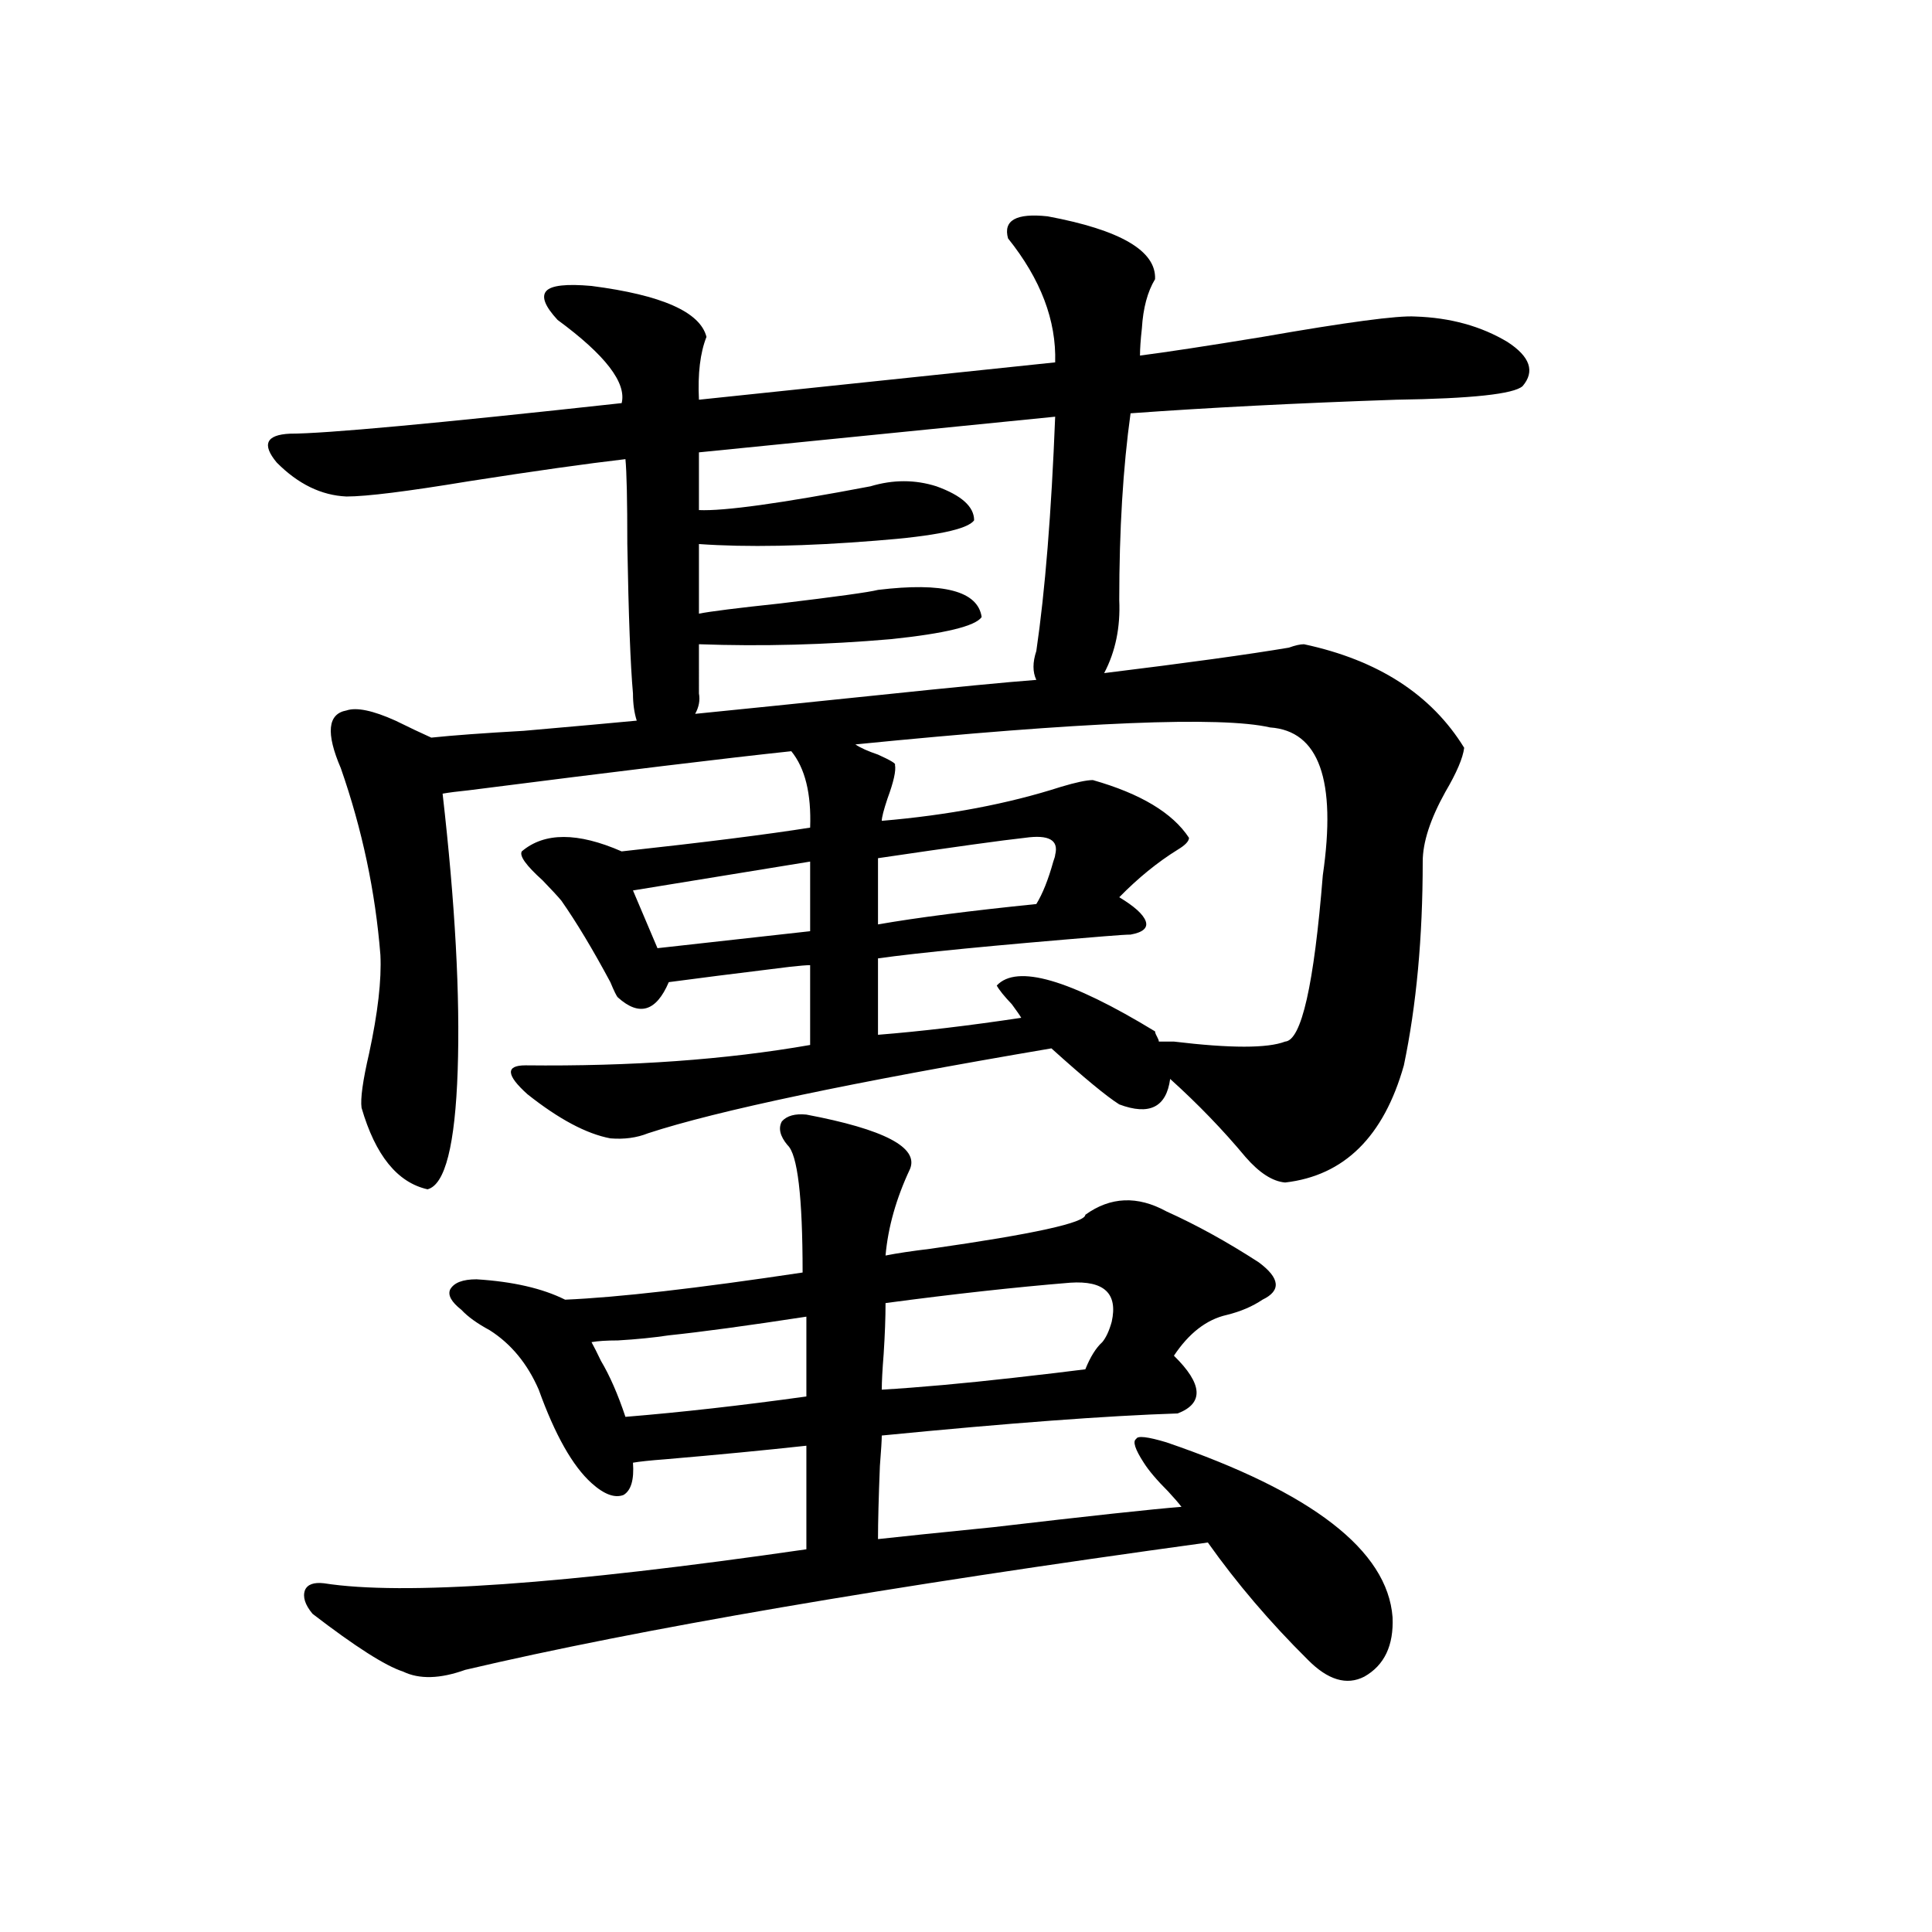 <?xml version="1.0" encoding="utf-8"?>
<!-- Generator: Adobe Illustrator 16.0.0, SVG Export Plug-In . SVG Version: 6.00 Build 0)  -->
<!DOCTYPE svg PUBLIC "-//W3C//DTD SVG 1.1//EN" "http://www.w3.org/Graphics/SVG/1.1/DTD/svg11.dtd">
<svg version="1.1" id="图层_1" xmlns="http://www.w3.org/2000/svg" xmlns:xlink="http://www.w3.org/1999/xlink" x="0px" y="0px"
	 width="1000px" height="1000px" viewBox="0 0 1000 1000" enable-background="new 0 0 1000 1000" xml:space="preserve">
<path d="M674.935,333.453c38.368,8.212,66.005,26.079,82.925,53.613c-0.655,5.273-3.902,12.896-9.756,22.852
	c-7.805,14.063-11.707,26.079-11.707,36.035c0,39.263-3.262,74.419-9.756,105.469c-10.411,36.914-30.898,57.129-61.462,60.645
	c-6.509-0.577-13.338-4.972-20.487-13.184c-11.707-14.063-24.725-27.534-39.023-40.43c-1.951,14.653-10.731,19.048-26.341,13.184
	c-6.509-4.093-18.216-13.761-35.121-29.004c-103.412,17.578-173.014,32.231-208.775,43.945c-5.854,2.349-12.362,3.228-19.512,2.637
	c-12.362-2.335-26.676-9.956-42.926-22.852c-11.066-9.956-11.387-14.941-0.976-14.941c54.633,0.591,103.732-2.925,147.313-10.547
	v-41.309c-1.951,0-5.533,0.302-10.731,0.879c-28.627,3.516-49.435,6.152-62.438,7.91c-6.509,15.243-15.289,17.88-26.341,7.91
	c-0.655-0.577-1.951-3.214-3.902-7.91c-9.115-16.987-17.561-31.05-25.365-42.188c-1.951-2.335-5.213-5.851-9.756-10.547
	c-8.46-7.608-12.042-12.593-10.731-14.941c11.707-9.956,28.933-9.956,51.706,0c42.926-4.683,75.44-8.789,97.559-12.305
	c0.641-17.578-2.606-30.762-9.756-39.551c-33.17,3.516-88.778,10.259-166.825,20.215c-5.854,0.591-10.411,1.181-13.658,1.758
	c6.494,56.841,9.101,104.59,7.805,143.262c-1.311,38.672-6.509,59.188-15.609,61.523c-15.609-3.516-26.996-17.578-34.146-42.188
	c-0.655-4.683,0.641-14.063,3.902-28.125c4.543-21.094,6.494-38.081,5.854-50.977c-2.606-32.808-9.436-65.039-20.487-96.68
	c-7.805-18.155-6.829-28.125,2.927-29.883c5.198-1.758,13.658,0,25.365,5.273c7.149,3.516,13.323,6.454,18.536,8.789
	c11.052-1.167,26.981-2.335,47.804-3.516c26.661-2.335,46.173-4.093,58.535-5.273c-1.311-4.093-1.951-8.789-1.951-14.063
	c-1.311-14.64-2.286-40.43-2.927-77.344c0-22.852-0.335-37.491-0.976-43.945c-20.167,2.348-47.163,6.152-80.974,11.426
	c-31.874,5.273-53.017,7.91-63.413,7.91c-13.018-0.577-25.045-6.441-36.097-17.578c-7.805-9.366-5.533-14.352,6.829-14.941
	c18.201,0,75.44-5.273,171.703-15.82c2.592-10.547-8.46-24.898-33.17-43.066c-6.509-7.031-8.46-12.003-5.854-14.941
	c2.592-2.926,10.396-3.805,23.414-2.637c36.417,4.696,56.249,13.485,59.511,26.367c-3.262,8.212-4.558,19.047-3.902,32.52
	l184.386-19.336c0.641-21.671-7.484-43.066-24.39-64.16c-2.606-9.366,4.223-13.184,20.487-11.426
	c37.713,7.031,56.249,17.88,55.608,32.52c-3.902,6.454-6.188,14.941-6.829,25.488c-0.655,5.863-0.976,10.547-0.976,14.063
	c13.658-1.758,34.786-4.972,63.413-9.668c43.566-7.608,69.907-11.124,79.022-10.547c18.201,0.59,34.146,4.984,47.804,13.184
	c11.707,7.621,14.299,15.243,7.805,22.852c-4.558,4.105-26.341,6.454-65.364,7.031c-51.386,1.758-97.238,4.105-137.558,7.031
	c-3.902,28.125-5.854,60.356-5.854,96.68c0.641,14.063-1.951,26.669-7.805,37.793c42.926-5.273,74.785-9.668,95.607-13.184
	C670.377,334.044,672.983,333.453,674.935,333.453z M417.38,576.91c40.319,7.622,58.2,17.001,53.657,28.125
	c-7.164,15.243-11.387,30.185-12.683,44.824c5.854-1.167,13.658-2.335,23.414-3.516c53.322-7.608,79.998-13.472,79.998-17.578
	c13.003-9.366,26.981-9.956,41.95-1.758c15.609,7.031,31.539,15.82,47.804,26.367c11.052,8.212,11.707,14.653,1.951,19.336
	c-5.213,3.516-11.387,6.152-18.536,7.91c-10.411,2.349-19.512,9.38-27.316,21.094c14.954,14.653,15.609,24.609,1.951,29.883
	c-36.432,1.181-87.482,4.985-153.167,11.426c0,2.349-0.335,7.622-0.976,15.82c-0.655,16.411-0.976,29.004-0.976,37.793
	c10.396-1.167,30.243-3.214,59.511-6.152c50.075-5.851,82.59-9.366,97.559-10.547c-1.311-1.758-3.582-4.395-6.829-7.91
	c-5.854-5.851-10.091-10.835-12.683-14.941c-4.558-7.031-5.854-11.124-3.902-12.305c0.641-1.758,5.854-1.167,15.609,1.758
	c75.44,25.79,114.464,55.962,117.07,90.527c0.641,14.64-4.237,24.897-14.634,30.762c-9.115,4.683-18.871,1.758-29.268-8.789
	c-19.512-19.336-36.752-39.551-51.706-60.645c-166.505,22.852-294.627,44.824-384.381,65.918
	c-13.018,4.683-23.749,4.972-32.194,0.879c-9.115-2.938-24.725-12.896-46.828-29.883c-3.902-4.696-5.213-8.789-3.902-12.305
	c1.296-2.925,4.543-4.093,9.756-3.516c40.975,6.44,124.22,0.591,249.75-17.578v-53.613c-21.463,2.349-45.853,4.696-73.169,7.031
	c-7.805,0.591-13.338,1.181-16.585,1.758c0.641,8.789-0.976,14.364-4.878,16.699c-4.558,1.758-10.091-0.288-16.585-6.152
	c-9.756-8.789-18.871-24.897-27.316-48.34c-5.854-13.472-14.313-23.73-25.365-30.762c-6.509-3.516-11.387-7.031-14.634-10.547
	c-5.213-4.093-7.164-7.608-5.854-10.547c1.951-3.516,6.494-5.273,13.658-5.273c18.856,1.181,34.146,4.696,45.853,10.547
	c27.316-1.167,68.291-5.851,122.924-14.063c0-39.249-2.606-61.222-7.805-65.918c-3.902-4.683-4.878-8.789-2.927-12.305
	C407.289,577.501,411.526,576.333,417.38,576.91z M417.38,681.5c-30.578,4.696-54.313,7.91-71.218,9.668
	c-7.805,1.181-16.585,2.06-26.341,2.637c-5.854,0-10.411,0.302-13.658,0.879c1.296,2.349,2.927,5.575,4.878,9.668
	c4.543,7.622,8.78,17.29,12.683,29.004c28.612-2.335,59.831-5.851,93.656-10.547V681.5z M419.331,445.953l-91.705,14.941
	l12.683,29.883l79.022-8.789V445.953z M361.771,358.941c0.641,3.516,0,7.031-1.951,10.547c23.414-2.335,54.953-5.562,94.632-9.668
	c39.023-4.093,66.34-6.729,81.949-7.91c-1.951-4.093-1.951-9.077,0-14.941c4.543-31.05,7.805-71.48,9.756-121.289l-184.386,18.457
	v29.883c13.003,0.59,42.591-3.516,88.778-12.305c11.707-3.516,23.079-3.516,34.146,0c13.003,4.696,19.512,10.547,19.512,17.578
	c-3.262,4.696-20.167,8.212-50.73,10.547c-36.432,2.938-66.995,3.516-91.705,1.758v36.035c5.854-1.167,19.832-2.925,41.95-5.273
	c29.268-3.516,46.173-5.851,50.73-7.031c33.811-4.093,51.706,0.591,53.657,14.063c-3.262,4.696-18.871,8.501-46.828,11.426
	c-33.825,2.938-66.995,3.817-99.51,2.637V358.941z M657.374,376.52c-25.365-5.851-96.918-2.925-214.629,8.789
	c2.592,1.758,6.494,3.516,11.707,5.273c6.494,2.938,9.421,4.696,8.78,5.273c0.641,2.938-0.655,8.789-3.902,17.578
	c-1.951,5.864-2.927,9.668-2.927,11.426c34.466-2.925,65.364-8.789,92.681-17.578c7.805-2.335,13.323-3.516,16.585-3.516
	c24.71,7.031,41.295,17.001,49.755,29.883c0,1.758-1.951,3.817-5.854,6.152c-10.411,6.454-20.487,14.653-30.243,24.609
	c7.805,4.696,12.348,8.789,13.658,12.305c1.296,3.516-1.311,5.864-7.805,7.031c-1.951,0-6.509,0.302-13.658,0.879
	c-57.239,4.696-96.263,8.501-117.07,11.426v39.551c22.104-1.758,46.828-4.683,74.145-8.789c-0.655-1.167-2.286-3.516-4.878-7.031
	c-3.902-4.093-6.509-7.319-7.805-9.668c10.396-11.124,37.713-3.214,81.949,23.73c0,0.591,0.32,1.47,0.976,2.637
	c0.641,1.181,0.976,2.06,0.976,2.637h7.805c29.268,3.516,48.444,3.516,57.56,0c8.445-0.577,14.954-29.292,19.512-86.133
	C691.84,403.766,682.739,378.277,657.374,376.52z M530.548,433.648c-11.066,1.181-36.432,4.696-76.096,10.547v34.277
	c20.152-3.516,47.469-7.031,81.949-10.547c3.247-5.273,6.174-12.593,8.78-21.973c0.641-1.758,0.976-2.925,0.976-3.516
	C548.108,434.829,542.896,431.891,530.548,433.648z M553.962,663.922c-28.627,2.349-60.486,5.864-95.607,10.547
	c0,7.622-0.335,16.411-0.976,26.367c-0.655,8.212-0.976,14.364-0.976,18.457c19.512-1.167,42.271-3.214,68.291-6.152
	c15.609-1.758,27.957-3.214,37.072-4.395c2.592-6.44,5.519-11.124,8.78-14.063c1.951-2.335,3.567-5.851,4.878-10.547
	C578.672,669.497,571.522,662.755,553.962,663.922z"/>
</svg>
